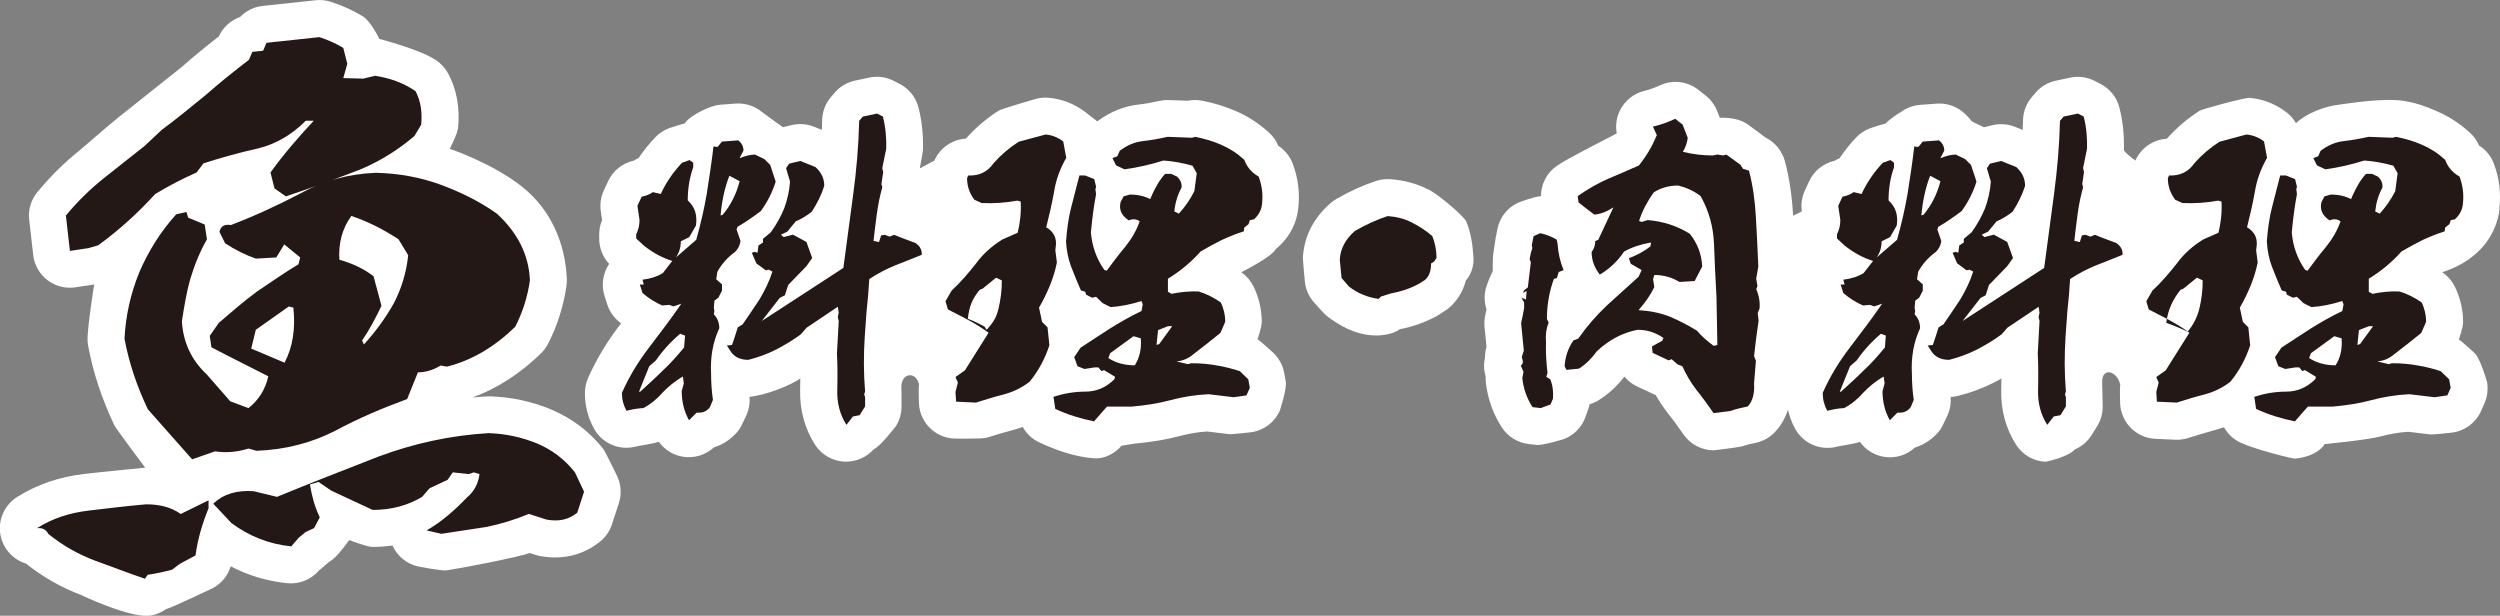 <?xml version="1.0" encoding="UTF-8"?>
<svg id="_レイヤー_1" data-name="レイヤー 1" xmlns="http://www.w3.org/2000/svg" viewBox="0 0 406 100">
  <rect x="0" y="0" width="406" height="100" fill="#808080" stroke="none"/>
  <defs>
    <style>
      .cls-1 {
        fill: #231815;
      }

      .cls-2 {
        fill: #fff;
      }
    </style>
  </defs>
  <g id="_魚料理_肉料理" data-name="魚料理・肉料理">
    <g>
      <path class="cls-2" d="M98.05,73c-2.32-2.93-5.11-5.05-8.63-6.54-3.19-1.3-6.43-1.99-9.91-2.1-.19,0-2.02.11-2.75.18,3.97-1.45,7.68-3.84,11.08-7.14.46-.45.84-.97,1.14-1.53,1.52-2.92,2.56-6.22,3.02-9.52.05-.36.07-.72.05-1.09-.25-5.64-2.49-11.15-7.29-14.96s-11.71-6.13-11.71-6.13c0,0,1.27-2.52,1.35-3.43.29-3.33-.23-6.2-1.6-8.77-.46-.86-1.12-1.6-1.92-2.15-2.65-1.81-9.28-3.5-9.28-3.5,0,0-1.34-2.85-2.68-3.67-1.5-.92-3.17-1.69-5.13-2.34-.82-.27-1.68-.37-2.54-.27l-8.59.92c-1.41.15-2.7.8-3.66,1.79-1.52.53-2.77,1.66-3.46,3.16-2.3,1.79-4.19,3.35-5.99,4.94l-10.29,8.19c-1.37,1.08-6.21,5.28-6.21,5.28-2.56,2.04-4.77,4.22-6.96,6.85-1.05,1.26-1.54,2.89-1.35,4.51l.65,5.72c.18,1.62,1.02,3.1,2.31,4.09,1.29.99,2.94,1.42,4.55,1.17l3.05-.46s-.93,5.64-1.08,8.55c-.02.47,0,.93.09,1.39.81,4.37,2.21,8.59,4.26,12.93.24.51,5.01,6.88,5.01,6.88,0,0-7.06.68-9.9,1.02-4.1.48-7.66,1.71-10.9,3.74-2.37,1.49-3.39,4.42-2.47,7.06.65,1.86,2.14,3.22,3.93,3.77,2.75,2.19,5.71,3.87,9.08,5.15,0,0,6.41,3.09,10.19,3.32,1.22.07,2.43-.38,3.43-1.08.82-.17,7.62-3.42,7.62-3.42,1.41-.75,2.45-2.03,2.91-3.54,2.85,1.49,5.91,2.41,9.16,2.74,1.94.2,3.86-.56,5.15-2.04l1.7-1.45c1.19-.55,3.23-3.52,3.23-3.52,0,0,2.87,1.12,3.74,1.12,1.12,0,2.22-.08,3.29-.23.75,1.69,2.27,2.97,4.13,3.4,0,0,3.89.75,4.63.64,2.4-.35,11.56-2.11,13.51-2.81,0,0,1.35.42,1.61.47,3.73.68,7.03-.1,9.81-2.32.92-.73,1.6-1.72,1.96-2.83l1.11-3.42c.47-1.45.37-3.03-.28-4.41,0,0-1.92-3.95-2.2-4.31Z"/>
      <path class="cls-2" d="M207.57,23.61c-.33-.78-.83-1.48-1.46-2.05-1.66-1.52-3.46-2.69-5.41-3.52-1.63-.72-3.41-1.28-5.45-1.68-.78-.16-1.59-.15-2.37,0l-3.07-.11c-.51-.02-1.03.03-1.53.14-1.28.28-2.37.48-3.33.58-2.4.26-4.67,1.18-6.75,2.74,0,0-1.28-1-1.92-1.49-1.77-1.35-3.78-2.14-5.95-2.34-.71-.07-1.42,0-2.11.18,0,0-5.55,1.6-6.07,1.93-2,1.29-3.72,2.76-5.27,4.5v.02c-2.23.13-4.22,1.49-5.13,3.55l-2.38,1.29s.51-2.67.52-3.01c.07-2.42-.18-4.74-.73-6.88-.42-1.64-1.52-3.03-3.01-3.81l-.94-.49c-1.24-.65-2.67-.85-4.04-.56l-2.31.49c-1.29.27-2.45.96-3.31,1.96l-.59.69c-.9,1.05-1.41,2.38-1.44,3.76-.01.53-.03,1.06-.05,1.59l-1.28-.51c-1.16-.46-2.44-.55-3.65-.26l-1.39.34s-2.87-2.04-3.43-2.49c-1.19-.98-2.72-1.46-4.25-1.35l-2.66.2c-1.17.09-4.52,1.48-5.64,3.04-.41.06-2.45.74-2.45.74-.89.32-1.7.85-2.35,1.54-1.01,1.07-1.89,2.18-2.67,3.34-.28.12-.56.26-.82.42-1.81.41-3.34,1.63-4.12,3.32l-.69,1.48c-.5,1.07-.67,2.26-.5,3.42l.21,1.41c-.31.74-.47,1.53-.47,2.33v.69c0,1.53.58,3,1.62,4.1l-.03.05c-1.01,1.52-1.28,3.42-.72,5.16l.44,1.38c.34,1.06.97,2.01,1.83,2.74.13.11.27.23.41.34-.06.08-.12.16-.19.25-2.11,2.73-3.84,5.63-5.17,8.62-.34.76-.51,1.59-.51,2.43,0,2.07.5,4.03,1.49,5.81,1.33,2.4,4.12,3.59,6.77,2.89.57-.15,3.05-.48,3.73-.79.95,1.33,2.41,2.23,4.04,2.46,1.79.25,3.59-.31,4.91-1.53,1.62-.5,3.07-1.51,4.13-2.93.3-.4,1.23-2.47,1.23-2.47.37-.89.52-1.86.44-2.82,2.87-.29,7-2.04,8.24-2.98,0,.58-.01,1.18-.03,1.81-.08,3.29.73,6.29,2.41,8.93,1.05,1.65,2.83,2.68,4.78,2.77.09,0,.19,0,.28,0,1.71,0,3.34-.73,4.48-2.01,1.12-.48,3.62-3.78,3.62-3.78.59-.95.9-2.04.9-3.16,0,0,0-2.58-.02-2.9-.21-2.59,2.39-2.96,2.86-.67-.11.52-.01,3.15-.01,3.15.19,3.06,2.65,5.48,5.71,5.62,0,0,4.64.08,5.32-.14,1.57-.51,2.9-.9,4.23-1.24.55-.15,1.08-.31,1.59-.5.61,1.09,1.55,1.97,2.71,2.51,2.32,1.08,5.48,2.32,8.83,2.58,1.71.13,3.36-.73,4.52-2.05,0,0,1.96-.32,2.15-.34,2.8-.26,5.09-.65,7.2-1.21,1.53-.41,3.01-.66,4.51-.76l3.56.43c.52.06,3.64-.31,3.64-.31,2.05-.29,3.81-1.62,4.64-3.52,0,0,1.17-3.53.96-4.7l-.25-1.38c-.22-1.24-.83-2.39-1.74-3.26,0,0-2.15-1.98-2.59-2.23,0,0,.68-1.99.68-2.81,0-2.02-.47-4.04-1.37-5.83-.45-.9-1.12-1.67-1.94-2.25-.03-.02,4.88-2.41,5.62-3.79.16-.12.32-.25.46-.39,1.81-1.68,2.89-3.8,3.15-6.12.3-2.52,0-4.98-.89-7.33-.46-1.22-1.31-2.26-2.41-2.95Z"/>
      <path class="cls-2" d="M231.97,30.78c-1.85-.95-3.93-1.52-6.2-1.68-.77-.05-1.54.04-2.27.28-2.1.68-4.21,1.63-6.44,2.91-.35.2-.67.43-.97.69-2.8,2.45-4.31,5.43-4.5,8.86-.02.31.32,3.88.32,3.88.12,1.22.62,2.38,1.42,3.31,0,0,1.72,1.95,2.03,2.19,2.25,1.76,4.82,3.13,7.73,3.25s4.23-1,4.23-1c2.22-.44,4.19-1.15,6.02-2.15.1-.06,1.58-1,1.74-1.13,1.47-1.16,2.49-2.76,2.98-4.65,0,0,1.36-1.37,1.23-3.66-.12-2.07-.41-4.12-1.17-5.91-.36-.84-4.45-4.35-6.14-5.2Z"/>
      <path class="cls-2" d="M405.89,33.9c.3-2.52,0-4.98-.89-7.33-.46-1.22-1.31-2.26-2.41-2.95-.33-.78-.83-1.48-1.46-2.05-1.66-1.52-3.46-2.69-5.41-3.52-1.63-.72-3.39-1.38-5.45-1.68-3.45-.5-9.33.5-10.29.61-2.4.26-5.41,1.39-7.11,3.03-.39-.69-.92-1.29-1.56-1.78-1.77-1.35-3.78-2.14-5.95-2.34-.71-.07-7.66,1.78-8.18,2.12-2,1.29-3.72,2.76-5.27,4.5v.02c-2.23.13-4.22,1.49-5.13,3.55,0,0-1.87-1.38-1.86-1.73.07-2.42-.18-4.74-.73-6.88-.42-1.64-1.52-3.03-3.01-3.81l-.94-.49c-1.24-.65-2.67-.85-4.04-.56l-2.32.49c-1.29.27-2.45.96-3.31,1.96l-.59.69c-.9,1.05-1.41,2.38-1.44,3.76-.01.53-.03,1.06-.05,1.59l-1.27-.51c-1.16-.46-2.43-.55-3.65-.26l-1.39.34c-.13-.07-1.91-.94-1.91-.94l-.06-.03c-.41-.56-.9-1.07-1.46-1.53-1.19-.98-2.7-1.45-4.24-1.34l-2.66.2c-1.17.09-2.28.51-3.2,1.21-.49.2-2.13,1.44-2.44,1.83-.41.06-2.45.74-2.45.74-.89.32-1.7.85-2.35,1.54-1,1.07-1.89,2.18-2.66,3.34-.28.12-.56.26-.82.42-1.81.41-3.34,1.63-4.12,3.32l-.69,1.48c-.5,1.07-.67,2.26-.5,3.42l-1.42.7c-.18-3.28-.62-6.17-1.33-8.84-.45-1.69-1.61-3.09-3.15-3.85-.16-.15-2.82-2.09-2.82-2.09-1.23-.89-2.8-1.17-4.61-1.13l-.41-1.05c-.41-1.05-1.1-1.97-2-2.64l-.94-.74c-1.78-1.48-4.24-1.81-6.34-.84-.94.43-1.73.71-2.49.89-1.76.41-3.25,1.59-4.04,3.21-.57,1.16-.74,2.46-.51,3.7-.08.13-7.75,3.9-9.74,5.29-1.63,1.13-2.57,2.99-2.57,4.93-.9-.02-3.67,1.03-3.67,1.03-1.76.8-3.03,2.39-3.4,4.29l-.29,1.48c-.07.36-.35,2.32-.35,2.32-.14.71-.12,3.04-.12,3.04-.13.21-.82,1.81-.91,2.17-.5,1.29-.54,2.72-.1,4.05-.06.29-.12.59-.19.89-.15.64-.19,1.3-.13,1.95l.32,3.22c-.17.58-.25,1.17-.25,1.77-.22.99-.2,2.03.11,3.04-.02.33,0,.66.03.98.31,2.68,1.19,5.15,2.61,7.33.98,1.5,2.58,2.48,4.36,2.68l1.33.15c.94.1,4.34-.94,4.34-.94,1.55-.58,2.78-1.77,3.42-3.29,0,0,.72-1.89.8-2.38.52-.15,1.02-.38,1.48-.67,1.56-.97,2.93-2.23,4.17-3.82.55.67,1.25,1.22,2.06,1.6,0,0,2.89,1.36,3.03,1.41.57,1,1.2,1.95,1.92,2.88.02.03.05.06.07.09.76.95,1.54,2.01,2.51,3.41,1.13,1.63,2.98,2.58,4.93,2.58.25,0,4.24-.53,4.61-.65.66-.22,1.34-.4,2.08-.54,1.24-.24,2.37-.86,3.24-1.78.76-.81,1.58-1.99,2.11-3.61.25,1.08.63,2.11,1.17,3.1,1.33,2.4,4.12,3.59,6.77,2.89.57-.15,3.05-.48,3.73-.79.95,1.33,2.41,2.23,4.04,2.46,1.79.25,3.59-.31,4.91-1.53,1.62-.5,3.07-1.51,4.13-2.93.3-.4,1.23-2.47,1.23-2.47.37-.89.52-1.86.44-2.82.42-.02.83-.07,1.24-.18,1.99-.5,3.9-1.2,5.73-2.12.44-.23.86-.46,1.27-.68,0,.58-.01,1.18-.03,1.81-.08,3.29.73,6.29,2.41,8.93,1.05,1.65,2.83,2.68,4.78,2.77.09,0,3.63-.73,4.77-2,1.12-.48,2.08-1.3,2.73-2.35l.89-1.43c.59-.95.9-2.05.9-3.16,0,0-.05-1.8-.09-4-.04-2.49,2.46-1.85,2.94.44-.11.52-.01,3.15-.01,3.15.19,3.06,2.65,5.48,5.71,5.62l3.2.15c.72.04,1.44-.06,2.12-.28,1.58-.51,5.31-1.55,5.83-1.74.61,1.09,1.55,1.97,2.71,2.51,2.32,1.08,8.43,2.62,8.83,2.58,3.88-.42,4.79-2.36,4.79-2.36,0,0,6.96-.67,9.08-1.24,1.53-.41,3.01-.66,4.5-.76l3.57.43c.52.06,3.64-.31,3.64-.31,2.05-.29,3.81-1.62,4.64-3.52l.54-1.23c.48-1.09.62-2.3.42-3.47,0,0-1.08-3.77-1.99-4.65,0,0-2.15-1.98-2.58-2.23,0,0,.68-1.99.68-2.81,0-2.02-.47-4.04-1.37-5.83-.45-.9-1.12-1.67-1.94-2.24l-.08-.05c7.57-2.47,9.05-7.93,9.31-10.25Z"/>
    </g>
    <g>
      <path class="cls-1" d="M23.54,93.99c-2.68-.92-5.36-1.94-8.13-2.95-2.68-1.02-5.17-2.4-7.57-4.34-.37-.74-1.02-1.02-1.85-.92,2.49-1.57,5.26-2.49,8.4-2.86,3.05-.37,6.19-.74,9.33-1.02,2.22,0,4.06.46,5.63,1.57l4.52-2.22v1.29c-1.02,2.49-1.75,4.99-2.12,7.66l-2.59,1.39-1.2.92c-1.39.37-2.68.65-3.97.83l-.46.65ZM11.35,40.72l-.65-5.72c1.85-2.22,3.79-4.16,6.09-6,2.22-1.75,4.52-3.6,6.65-5.26l2.86-2.68c2.4-1.75,4.71-3.69,7.11-5.63,2.31-2.03,4.62-3.88,7.02-5.72l.55-1.29,1.75-.18.55-1.29,8.59-.92c1.39.46,2.68,1.02,3.88,1.75l.65,2.59-.65,2.31,3.23.09,1.94-.46c2.4.37,4.52,1.11,6.56,2.49.83,1.57,1.11,3.32.92,5.45l-1.11,1.85c-3.05,2.59-6.46,4.62-10.06,5.91-3.6,1.38-7.2,2.68-10.8,3.88l-1.85-1.29-.65-2.59c2.12-2.95,4.52-5.72,7.02-8.4h-1.29c-2.22,2.22-4.8,3.79-7.85,4.52-2.95.65-5.91,1.48-8.77,2.4l-1.11,1.48c-2.31,1.02-4.62,2.22-6.74,3.51-2.77,3.05-5.82,5.82-9.23,8.31l-1.57.46-3.05.46ZM31.21,74.6l-7.2-8.13c-1.75-3.69-3.05-7.48-3.79-11.45.18-3.79,1.02-7.39,2.4-10.8,1.48-3.42,3.42-6.56,6-9.42l1.66-.37.28.92,2.68,1.11.37,2.4c-1.11,1.94-2.03,4.16-2.68,6.37s-1.02,4.62-1.39,6.92c.18,3.32,1.48,6.28,4.06,8.68l3.79,4.34,2.95,1.11c1.66-1.29,2.77-3.05,3.23-5.17-3.05-1.57-6.09-3.05-9.23-4.71l-.28-1.85,1.48-2.12c2.03-1.75,4.06-3.51,6.19-5.08,2.22-1.48,4.43-3.05,6.74-4.43l.28-1.11-2.59-2.12-1.29,2.12-3.32.19c-1.57-.55-3.32-1.39-4.99-2.49l-.92-1.85c.18-.92.83-1.29,1.85-1.11,3.88-1.48,7.66-3.23,11.36-5.17,3.69-2.03,7.76-3.14,12.19-3.32,3.69.09,7.29.74,10.53,1.94,3.23,1.2,6.28,2.68,9.14,4.71,3.32,3.05,5.17,6.65,5.35,10.8-.37,2.68-1.2,5.26-2.4,7.57-3.32,3.23-7.02,5.45-11.08,6.46l-1.02-.18c-1.2.74-2.49,1.11-3.69,1.11l-1.75,4.34c-4.06,1.48-7.94,3.14-11.73,5.17-3.79,1.94-8.03,3.05-12.74,3.23l-1.29-.37c-1.75.55-3.51.74-5.45.46l-3.69,1.29ZM47.27,88.73c-3.6-.37-6.83-1.66-9.69-3.79l-2.95-3.14c1.66-1.57,3.79-2.22,6.56-2.03l3.79.92c5.36-2.22,10.89-4.34,16.53-6.56,5.72-2.12,11.63-3.42,17.82-3.79,2.77.09,5.36.65,7.85,1.66,2.4,1.02,4.43,2.49,6.19,4.71l1.48,3.14-1.11,3.42c-1.38,1.11-2.95,1.48-4.99,1.11l-2.86-.92c-2.22.92-4.62,1.66-6.92,2.12-2.4.37-4.8.74-7.29,1.11l-2.4-.55c2.4-1.38,4.52-3.23,6.56-5.36,1.11-.92,1.85-2.22,2.03-3.79l-.92-.28-.83.28-2.59-.28-.83,1.2-2.95,1.39-1.2,1.39c-2.31,1.39-4.99,2.12-8.03,2.12l-6.74-3.14-2.05-1.41-1.4.42c.37,2.12.77,3.58,1.6,5.33l-.92,1.75-1.39.65-1.11.92-1.2,1.39ZM46.16,59c1.39-2.59,1.85-5.63,1.48-9.05l-.74-.18-5.36,3.79-.74,3.05,5.45,2.31-.09.09ZM59.09,55.95c1.94-2.12,3.6-4.43,4.89-6.74,1.2-2.31,2.03-4.99,2.31-7.76l-1.57-2.59c-2.4-1.57-4.89-2.86-7.66-3.79-1.48,2.03-2.12,4.43-1.94,7.11,1.94.55,3.88,1.39,5.54,2.68.46,1.75.92,3.32,1.29,4.8-.92,1.94-1.94,3.88-3.14,5.63l.28.65Z"/>
      <path class="cls-1" d="M111.89,68.24c-.79-1.43-1.18-3-1.18-4.73l.34-1.23-.15-1.13c-1.38.79-2.46,1.72-3.4,2.71-.89,1.03-1.92,1.82-3,2.41-.94.05-1.82.2-2.76.44-.49-.89-.74-1.82-.74-2.91,1.13-2.56,2.61-5.02,4.43-7.39s3.6-4.73,5.22-7.09l-1.28.44-.69-.25-1.13.1c-1.13-.49-2.22-1.18-3.2-2.02l-.44-1.38h.64l-.2-.79c1.23-.15,2.36-.49,3.3-1.08l1.53-1.97c-1.62-.49-3.15-1.33-4.58-2.46l-1.28-1.18v-.69c.34-.69.54-1.43.54-2.31l-.34-2.31.69-1.48c.74-.15,1.33-.39,1.82-.74l1.28.3c.84-1.82,1.97-3.5,3.45-5.07l1.23-.44.59.44v.74c-.59,1.62-.89,3.45-.89,5.37,1.18,1.08,1.58,2.41,1.33,4.09l-1.08,1.87-1.38.69c0,.99-.25,1.82-.79,2.61l3.3-2.86c.69-2.46,1.28-4.97,1.72-7.54.39-2.56.79-5.07,1.08-7.63l.64.1.34-.39.39-.49,2.66-.2c.54.44.84.98.84,1.67l-.64,1.23c.99-.39,1.77-.59,2.51-.59l1.53.74.94.94.89,2.71c-.54,1.72-1.33,3.3-2.41,4.78-1.18.89-2.41,1.77-3.79,2.56l-.15.44.64,1.87c-.1.69-.39,1.28-.89,1.77-1.23.89-2.17,1.97-2.86,3.2l-.2,1.23.94.84v1.03l-.59,1.13-.64.49-.1,1.18.1.49-.1.54c.59.59.89,1.38.89,2.27-1.03,2.22-1.48,4.68-1.33,7.39,0,1.43.1,2.86.3,4.24l-.49,1.18c-.44.59-1.03.89-1.72.89h-.44l-1.23,1.23ZM103.86,63.71c1.23-1.13,2.51-2.27,3.74-3.5,1.28-1.18,2.41-2.46,3.5-3.79l.15-1.92-.79-.3c-1.53,1.28-2.86,2.76-3.94,4.33l-1.08.94-1.67,4.14h.25l-.15.1ZM117.31,34.95c1.38-1.63,2.27-3.45,2.81-5.52l-1.67-.89c-.79,2.02-1.23,4.19-1.43,6.45l.44-.15-.15.1ZM137.45,68.98c-1.03-1.62-1.53-3.5-1.48-5.56.05-2.07.05-4.09-.05-6.01l.29-5.27-.15-.64.15-.74-.15-.94-5.07,3.4-.94,1.08c-1.33.98-2.66,1.77-4.09,2.51-1.38.69-2.86,1.23-4.43,1.63-1.43,0-2.41-.54-3-1.58l-.49-.74.84-.1c.34-.94.64-1.92.94-2.86l.79-.49c.94-1.38,1.87-2.71,2.76-4.09.84-1.43,1.58-2.91,2.07-4.48l-.59-.3-.49.1-1.53-1.13-.74-1.72.49-.15.44.15.15-1.18.74-.49v-.59l1.28-1.08c.89-1.23,1.63-2.56,2.17-3.89.49-1.33.84-2.81.94-4.33l-.64-2.17.49-.74,1.82-.44,2.46.99c.98.89,1.43,1.87,1.43,3.05-.44,1.43-1.13,2.81-2.02,4.19-.79.64-1.67,1.18-2.61,1.58l-1.38,1.67-1.03.49.44.39,1.53-.39,2.17,1.18.94,2.61-.94,1.33-2.96,3.05-.54,1.67-.84.44-2.91,3.74,13.25-8.62c.54-3.89,1.03-7.83,1.58-11.82s.89-8.03.99-12.07l.59-.69,2.32-.49.94.49c.44,1.72.59,3.5.54,5.22l-.64,3.15.15.64-.29,1.97.15.49c-.39,1.38-.69,2.81-.89,4.33-.2,1.48-.39,2.96-.54,4.38l.89.2.34-1.08.59-.1.79.3.74-.3c1.13.49,2.32.89,3.45,1.33.74.49,1.08,1.13,1.03,1.92-1.48.59-2.91,1.18-4.33,1.72-1.43.59-2.86,1.33-4.19,2.22-.1,1.82-.25,3.55-.44,5.22-.1,1.53-.2,2.86-.29,4.04-.2,3-.2,6.01.05,9.01l-.15.44.15.49v1.48l-.89,1.43-1.08.2-1.03,1.33Z"/>
      <path class="cls-1" d="M155.27,65.23l-.1-1.58.39-1.53-.39-.89,1.53-1.08,3.84-6.11c-.99-.74-2.02-1.38-3.2-2.02-1.13-.64-2.32-1.18-3.4-1.77l-.39-1.33.99-1.72c1.43-1.33,2.71-2.81,3.94-4.38,1.18-1.63,2.66-2.91,4.33-3.94l2.46-1.08c.39-1.63.59-3.3.49-5.07l-.54-.15c-1.87.34-3.79.49-5.81.39l-1.18-.54c-.79-1.08-1.18-2.22-1.18-3.5l.2-.44c1.77.1,3.15-.59,4.14-2.02,1.18-1.33,2.51-2.46,4.04-3.45l4.38-1.18c1.08.1,2.02.49,2.86,1.13l.49,2.66c-.99,1.72-1.67,3.55-1.97,5.47-.34,1.92-.79,3.84-1.28,5.81,1.28.74,1.77,1.87,1.53,3.25l-.05.49.25,1.97c-.25,1.28-.64,2.51-1.13,3.74-.49,1.18-1.08,2.41-1.77,3.6l.49,2.31.89.89.3,2.91c-.69,2.12-1.72,4.09-3.2,5.91-1.33,1.03-2.71,1.67-4.19,2.07-1.53.39-3,.84-4.53,1.33l-3.2-.15ZM160.24,53.55c1.08-1.18,1.58-2,1.92-3.43.34-1.43.54-2.95.54-4.58l-.94-.44-2.17,1.77-.49.2c-1.28,1.58-1.68,2.68-1.93,4.7,1.13.39,2.71,1.26,2.71,1.26l.35.53ZM177.68,68.43c-2.17-.44-4.29-1.08-6.3-2.02l-.3-1.97c1.67-.54,3.4-.84,5.17-.84s3.35-.64,4.73-2.02l.1-.39-1.77-1.08-.44.15-.49-.59h-.64l-1.62.25-1.13-.44-.54-1.48,1.03-1.53c1.62-1.08,3.25-2.12,4.83-3.15,1.58-.98,3.3-1.97,5.07-2.81l.2-1.08-.2-.54c-1.72.54-3.45.89-5.02.98l-1.28-.64-1.08-1.03-.64.15-.98-.49-.15-.49-.69-.2c-.54-1.28-1.08-2.51-1.58-3.84-.49-1.28-.74-2.61-.84-4.09.15-1.97.39-3.84.84-5.57s.89-3.45,1.33-5.17h.94l1.48.59.29,1.23-.1.44.1.79c-.39,2.02-.64,4.09-.84,6.21.2,2.22.89,4.24,2.17,6.06l.39.15c.99-1.33,1.97-2.66,3.05-3.94,1.03-1.28,1.82-2.66,2.31-4.09-.39-.3-.84-.39-1.33-.3l-.44.15c-1.18-.79-1.62-1.72-1.33-2.96l.49-.94,1.03-.3c1.23,0,2.32.25,3.3.74l.2-.49c.64-1.43,1.33-2.66,2.22-3.6h.99l.94.44c.54.49.79,1.08.74,1.77-.64,1.18-1.04,2.46-1.18,3.89l.74.35c.98-1.08,1.82-2.27,2.51-3.64l.39-2.91-.69-1.23c-1.58-.44-3.15-.74-4.73-.84-2.02.64-4.14,1.13-6.3,1.43l-1.38-.64-.59-1.18.79-.3.39-.89c1.18-.89,2.41-1.43,3.79-1.58,1.33-.15,2.66-.39,3.99-.69l3.94.15.54-.15c1.48.3,2.86.69,4.19,1.28,1.38.59,2.61,1.38,3.79,2.46.39,1.13,1.18,2.07,2.32,2.71.54,1.43.74,2.91.54,4.53-.1.94-.54,1.72-1.28,2.41l-.69.15-.2.64-.69.54-.1.64c-1.28.39-2.46.89-3.64,1.43-1.13.59-2.27,1.18-3.35,1.82-1.53,1.72-3.3,3.2-5.32,4.43v2.12l.59.34c1.43-.3,2.86-.44,4.38-.39,1.28.39,2.46.99,3.6,1.77.49.98.74,2.07.74,3.15l-.79,1.82c-1.43,1.18-2.91,2.31-4.38,3.45-.79.69-1.72,1.08-2.76,1.18l1.87.44.49-.15c1.43,0,2.76.1,4.09.34,1.28.2,2.61.54,3.84.94l1.38,1.33.25,1.38-.54,1.23-2.07.3-4.09-.49c-2.17.1-4.23.44-6.25.98-2.02.54-4.09.84-6.21,1.03h-4.04l-2.07,2.36ZM184.23,59.42c.84-1.28,1.18-2.76,1.03-4.48l-1.18-.34-3.79,2.76-.3.79c1.23.79,2.66,1.18,4.33,1.18l-.1.1ZM190.38,52.97h-.69l-1.62.64-.25,2.41.44-.15,2.12-2.91Z"/>
      <path class="cls-1" d="M223.88,48.54c-1.82-.25-3.45-.94-4.83-2.02l-1.18-1.38-.29-2.96c.1-1.77.89-3.3,2.46-4.68,1.72-.98,3.5-1.82,5.32-2.41,1.43.1,2.76.44,3.89,1.03,1.18.59,2.27,1.28,3.35,2.22.44,1.03.69,2.27.69,3.55l-.39.59-.49.3c0,1.23-.34,2.17-1.03,2.71l-.94.59c-1.43.79-2.95,1.28-4.58,1.58l-1.58.49-.39.39Z"/>
      <path class="cls-1" d="M248.89,66.12c-.94-1.43-1.48-3-1.67-4.73l.2-.99-.44-1.03c.3-.2.39-.49.3-.89l-.15-.49.34-1.03-.44-4.48c.2-.84.34-1.63.49-2.46v-.89l-.44-.79.74.3.1-1.38-.59.3.2-.44.59-.44.49-4.09-.2-.49.2-1.03.25-.79-.1-.44.29-1.48,1.08-.49c.94.2,1.82.54,2.66,1.03l.15.59c.1,1.58.44,3.05.99,4.38l-.79.3-.3.98-.49.15c-.74,2.02-1.13,4.19-1.13,6.5l.29.59c-.39.94-.54,2.02-.44,3.15-.05,1.72.05,3.4.25,5.02l-.2.64.64.39c.39.94.54,2.02.44,3.15l-.39.94-1.58.59-1.33-.15ZM278.29,67.1c-.89-1.28-1.77-2.51-2.76-3.74-.99-1.28-1.72-2.56-2.32-3.89l-.79-.3-.94-.84-.49.2-2.61-1.23-.1-1.03,1.67-.94.2-.44c-1.28-.89-2.66-1.33-4.23-1.33-2.46.49-4.68,1.67-6.6,3.5-.79,1.08-1.72,2.07-2.91,2.81l-2.02.2-.3-.59c.1-1.58.59-2.96,1.43-4.19l.79-.3c1.38-1.97,2.91-3.74,4.58-5.32,1.67-1.53,3.4-3.1,5.22-4.73l.49-1.08-1.77-1.03-.3-.89c1.28-.49,2.41-1.08,3.5-1.92l.1-.64c-1.72.3-3.15.79-4.38,1.48-1.03,1.53-2.31,2.76-3.94,3.74-.89-1.13-1.33-2.36-1.33-3.69.39-.49.59-1.08.59-1.77l.49-.2,2.46-5.27c-1.03.69-2.02,1.08-3.1,1.18-.84-.64-1.72-1.28-2.56-1.97l-.15-1.03c1.63-1.13,3.25-2.07,4.93-2.81,1.67-.69,3.35-1.43,5.02-2.17,1.23-1.53,2.17-3.15,2.91-4.92l-.64-1.38c1.28-.3,2.46-.74,3.64-1.28l.59.49.59.44.84,2.17c-.1.74-.34,1.53-.79,2.27,1.58.39,3.25.59,4.88.59l.74-.15.94.15.49-.15,2.31,1.67.39.64.98.3c.64,2.41.99,4.97,1.13,7.63.15,2.71.29,5.37.39,7.93l-.34,1.97.2,1.23-.2.49c.44.99.64,2.07.54,3.15l-.3.74.15,1.23c-.29,1.92-.54,3.84-.74,5.76l.3.74-.3,3.69c.1,1.58-.2,2.86-1.03,3.74-1.03.2-1.97.44-2.86.74l-2.71.34ZM278.74,47.95c-.15-2.81-.29-5.57-.39-8.37-.1-2.76-.84-5.37-2.17-7.73-1.08-.84-2.27-1.38-3.64-1.72-1.53,0-2.86.39-3.99,1.13-1.03,1.48-1.87,3-2.36,4.63l.44.15.94-.3c2.51.2,4.78.94,6.85,2.22,1.23,1.53,1.92,3.3,2.02,5.32l-1.23,2.36-2.46.15c-1.23-.74-2.56-1.13-4.09-1.13l-.2.69.2,1.28c-.59,1.23-1.48,2.51-2.56,3.74,1.82.1,3.5.44,5.02,1.03,1.53.64,3.05,1.43,4.48,2.31.74.89,1.63,1.67,2.71,2.46l.59-.15-.15-8.08Z"/>
      <path class="cls-1" d="M306.9,68.24c-.79-1.43-1.18-3-1.18-4.73l.34-1.23-.15-1.13c-1.38.79-2.46,1.72-3.4,2.71-.89,1.03-1.92,1.82-3,2.41-.94.05-1.82.2-2.76.44-.49-.89-.74-1.82-.74-2.91,1.13-2.56,2.61-5.02,4.43-7.39s3.6-4.73,5.22-7.09l-1.28.44-.69-.25-1.13.1c-1.13-.49-2.22-1.18-3.2-2.02l-.44-1.38h.64l-.2-.79c1.23-.15,2.36-.49,3.3-1.08l1.53-1.97c-1.62-.49-3.15-1.33-4.58-2.46l-1.28-1.18v-.69c.34-.69.54-1.43.54-2.31l-.34-2.31.69-1.48c.74-.15,1.33-.39,1.82-.74l1.28.3c.84-1.82,1.97-3.5,3.45-5.07l1.23-.44.59.44v.74c-.59,1.62-.89,3.45-.89,5.37,1.18,1.08,1.58,2.41,1.33,4.09l-1.08,1.87-1.38.69c0,.99-.25,1.82-.79,2.61l3.3-2.86c.69-2.46,1.28-4.97,1.72-7.54.39-2.56.79-5.07,1.08-7.63l.64.1.34-.39.39-.49,2.66-.2c.54.44.84.98.84,1.67l-.64,1.23c.99-.39,1.77-.59,2.51-.59l1.53.74.94.94.89,2.71c-.54,1.72-1.33,3.3-2.41,4.78-1.18.89-2.41,1.77-3.79,2.56l-.15.44.64,1.87c-.1.69-.39,1.28-.89,1.77-1.23.89-2.17,1.97-2.86,3.2l-.2,1.23.94.84v1.03l-.59,1.13-.64.49-.1,1.18.1.49-.1.54c.59.59.89,1.38.89,2.27-1.03,2.22-1.48,4.68-1.33,7.39,0,1.43.1,2.86.3,4.24l-.49,1.18c-.44.59-1.03.89-1.72.89h-.44l-1.23,1.23ZM298.87,63.71c1.23-1.13,2.51-2.27,3.74-3.5,1.28-1.18,2.41-2.46,3.5-3.79l.15-1.92-.79-.3c-1.53,1.28-2.86,2.76-3.94,4.33l-1.08.94-1.67,4.14h.25l-.15.1ZM312.32,34.95c1.38-1.63,2.27-3.45,2.81-5.52l-1.67-.89c-.79,2.02-1.23,4.19-1.43,6.45l.44-.15-.15.1ZM332.46,68.98c-1.03-1.62-1.53-3.5-1.48-5.56.05-2.07.05-4.09-.05-6.01l.29-5.27-.15-.64.15-.74-.15-.94-5.07,3.4-.94,1.08c-1.33.98-2.66,1.77-4.09,2.51-1.38.69-2.86,1.23-4.43,1.63-1.43,0-2.41-.54-3-1.58l-.49-.74.84-.1c.34-.94.64-1.92.94-2.86l.79-.49c.94-1.38,1.87-2.71,2.76-4.09.84-1.43,1.58-2.91,2.07-4.48l-.59-.3-.49.1-1.53-1.13-.74-1.72.49-.15.44.15.15-1.18.74-.49v-.59l1.28-1.08c.89-1.23,1.63-2.56,2.17-3.89.49-1.33.84-2.81.94-4.33l-.64-2.17.49-.74,1.82-.44,2.46.99c.98.89,1.43,1.87,1.43,3.05-.44,1.43-1.13,2.81-2.02,4.19-.79.64-1.67,1.18-2.61,1.58l-1.38,1.67-1.03.49.44.39,1.53-.39,2.17,1.18.94,2.61-.94,1.33-2.96,3.05-.54,1.67-.84.44-2.91,3.74,13.25-8.62c.54-3.89,1.03-7.83,1.58-11.82.54-3.99.89-8.03.99-12.07l.59-.69,2.32-.49.94.49c.44,1.72.59,3.5.54,5.22l-.64,3.15.15.64-.29,1.97.15.49c-.39,1.38-.69,2.81-.89,4.33-.2,1.48-.39,2.96-.54,4.38l.89.2.34-1.08.59-.1.79.3.74-.3c1.13.49,2.32.89,3.45,1.33.74.49,1.08,1.13,1.03,1.92-1.48.59-2.91,1.18-4.33,1.72-1.43.59-2.86,1.33-4.19,2.22-.1,1.82-.25,3.55-.44,5.22-.1,1.53-.2,2.86-.29,4.04-.2,3-.2,6.01.05,9.01l-.15.44.15.49v1.48l-.89,1.43-1.08.2-1.03,1.33Z"/>
      <path class="cls-1" d="M350.28,65.23l-.1-1.58.39-1.53-.39-.89,1.53-1.08,3.84-6.11c-.98-.74-2.02-1.38-3.2-2.02-1.13-.64-2.32-1.18-3.4-1.77l-.39-1.33.99-1.72c1.43-1.33,2.71-2.81,3.94-4.38,1.18-1.63,2.66-2.91,4.33-3.94l2.46-1.08c.39-1.63.59-3.3.49-5.07l-.54-.15c-1.87.34-3.79.49-5.81.39l-1.18-.54c-.79-1.08-1.18-2.22-1.18-3.5l.2-.44c1.77.1,3.15-.59,4.14-2.02,1.18-1.33,2.51-2.46,4.04-3.45l4.38-1.18c1.08.1,2.02.49,2.86,1.13l.49,2.66c-.98,1.72-1.67,3.55-1.97,5.47-.34,1.92-.79,3.84-1.28,5.81,1.28.74,1.77,1.87,1.53,3.25l-.05.49.25,1.97c-.25,1.28-.64,2.51-1.13,3.74-.49,1.18-1.08,2.41-1.77,3.6l.49,2.31.89.89.3,2.91c-.69,2.12-1.72,4.09-3.2,5.91-1.33,1.03-2.71,1.67-4.19,2.07-1.53.39-3,.84-4.53,1.33l-3.2-.15ZM355.06,54.1c1.08-1.18,1.77-2.56,2.12-3.99.34-1.43.54-2.95.54-4.58l-.94-.44-2.17,1.77-.49.2c-1.28,1.58-2.07,3.35-2.32,5.37,1.13.39,2.32.89,3.45,1.43l-.2.25ZM372.69,68.43c-2.17-.44-4.28-1.08-6.3-2.02l-.29-1.97c1.67-.54,3.4-.84,5.17-.84s3.35-.64,4.73-2.02l.1-.39-1.77-1.08-.44.15-.49-.59h-.64l-1.63.25-1.13-.44-.54-1.48,1.03-1.53c1.62-1.08,3.25-2.12,4.83-3.15,1.58-.98,3.3-1.97,5.07-2.81l.2-1.08-.2-.54c-1.72.54-3.45.89-5.02.98l-1.28-.64-1.08-1.03-.64.15-.98-.49-.15-.49-.69-.2c-.54-1.28-1.08-2.51-1.58-3.84-.49-1.28-.74-2.61-.84-4.09.15-1.97.39-3.84.84-5.57s.89-3.45,1.33-5.17h.94l1.48.59.3,1.23-.1.44.1.79c-.39,2.02-.64,4.09-.84,6.21.2,2.22.89,4.24,2.17,6.06l.39.15c.99-1.33,1.97-2.66,3.05-3.94,1.03-1.28,1.82-2.66,2.31-4.09-.39-.3-.84-.39-1.33-.3l-.44.15c-1.18-.79-1.62-1.72-1.33-2.96l.49-.94,1.03-.3c1.23,0,2.32.25,3.3.74l.2-.49c.64-1.43,1.33-2.66,2.22-3.6h.99l.94.44c.54.49.79,1.08.74,1.77-.64,1.18-1.03,2.46-1.18,3.89l.74.35c.98-1.08,1.82-2.27,2.51-3.64l.39-2.91-.69-1.23c-1.58-.44-3.15-.74-4.73-.84-2.02.64-4.14,1.13-6.3,1.43l-1.38-.64-.59-1.18.79-.3.39-.89c1.18-.89,2.41-1.43,3.79-1.58,1.33-.15,2.66-.39,3.99-.69l3.94.15.54-.15c1.48.3,2.86.69,4.19,1.28,1.38.59,2.61,1.38,3.79,2.46.39,1.13,1.18,2.07,2.32,2.71.54,1.43.74,2.91.54,4.53-.1.94-.54,1.72-1.28,2.41l-.69.15-.2.64-.69.54-.1.64c-1.28.39-2.46.89-3.64,1.43-1.13.59-2.27,1.18-3.35,1.82-1.53,1.72-3.3,3.2-5.32,4.43v2.12l.59.34c1.43-.3,2.86-.44,4.38-.39,1.28.39,2.46.99,3.6,1.77.49.98.74,2.07.74,3.15l-.79,1.82c-1.43,1.18-2.9,2.31-4.38,3.45-.79.69-1.72,1.08-2.76,1.18l1.87.44.49-.15c1.43,0,2.76.1,4.09.34,1.28.2,2.61.54,3.84.94l1.38,1.33.25,1.38-.54,1.23-2.07.3-4.09-.49c-2.17.1-4.23.44-6.25.98-2.02.54-4.09.84-6.21,1.03h-4.04l-2.07,2.36ZM379.24,59.42c.84-1.28,1.18-2.76,1.03-4.48l-1.18-.34-3.79,2.76-.3.79c1.23.79,2.66,1.18,4.33,1.18l-.1.1ZM385.4,52.97h-.69l-1.62.64-.25,2.41.44-.15,2.12-2.91Z"/>
    </g>
  </g>
</svg>